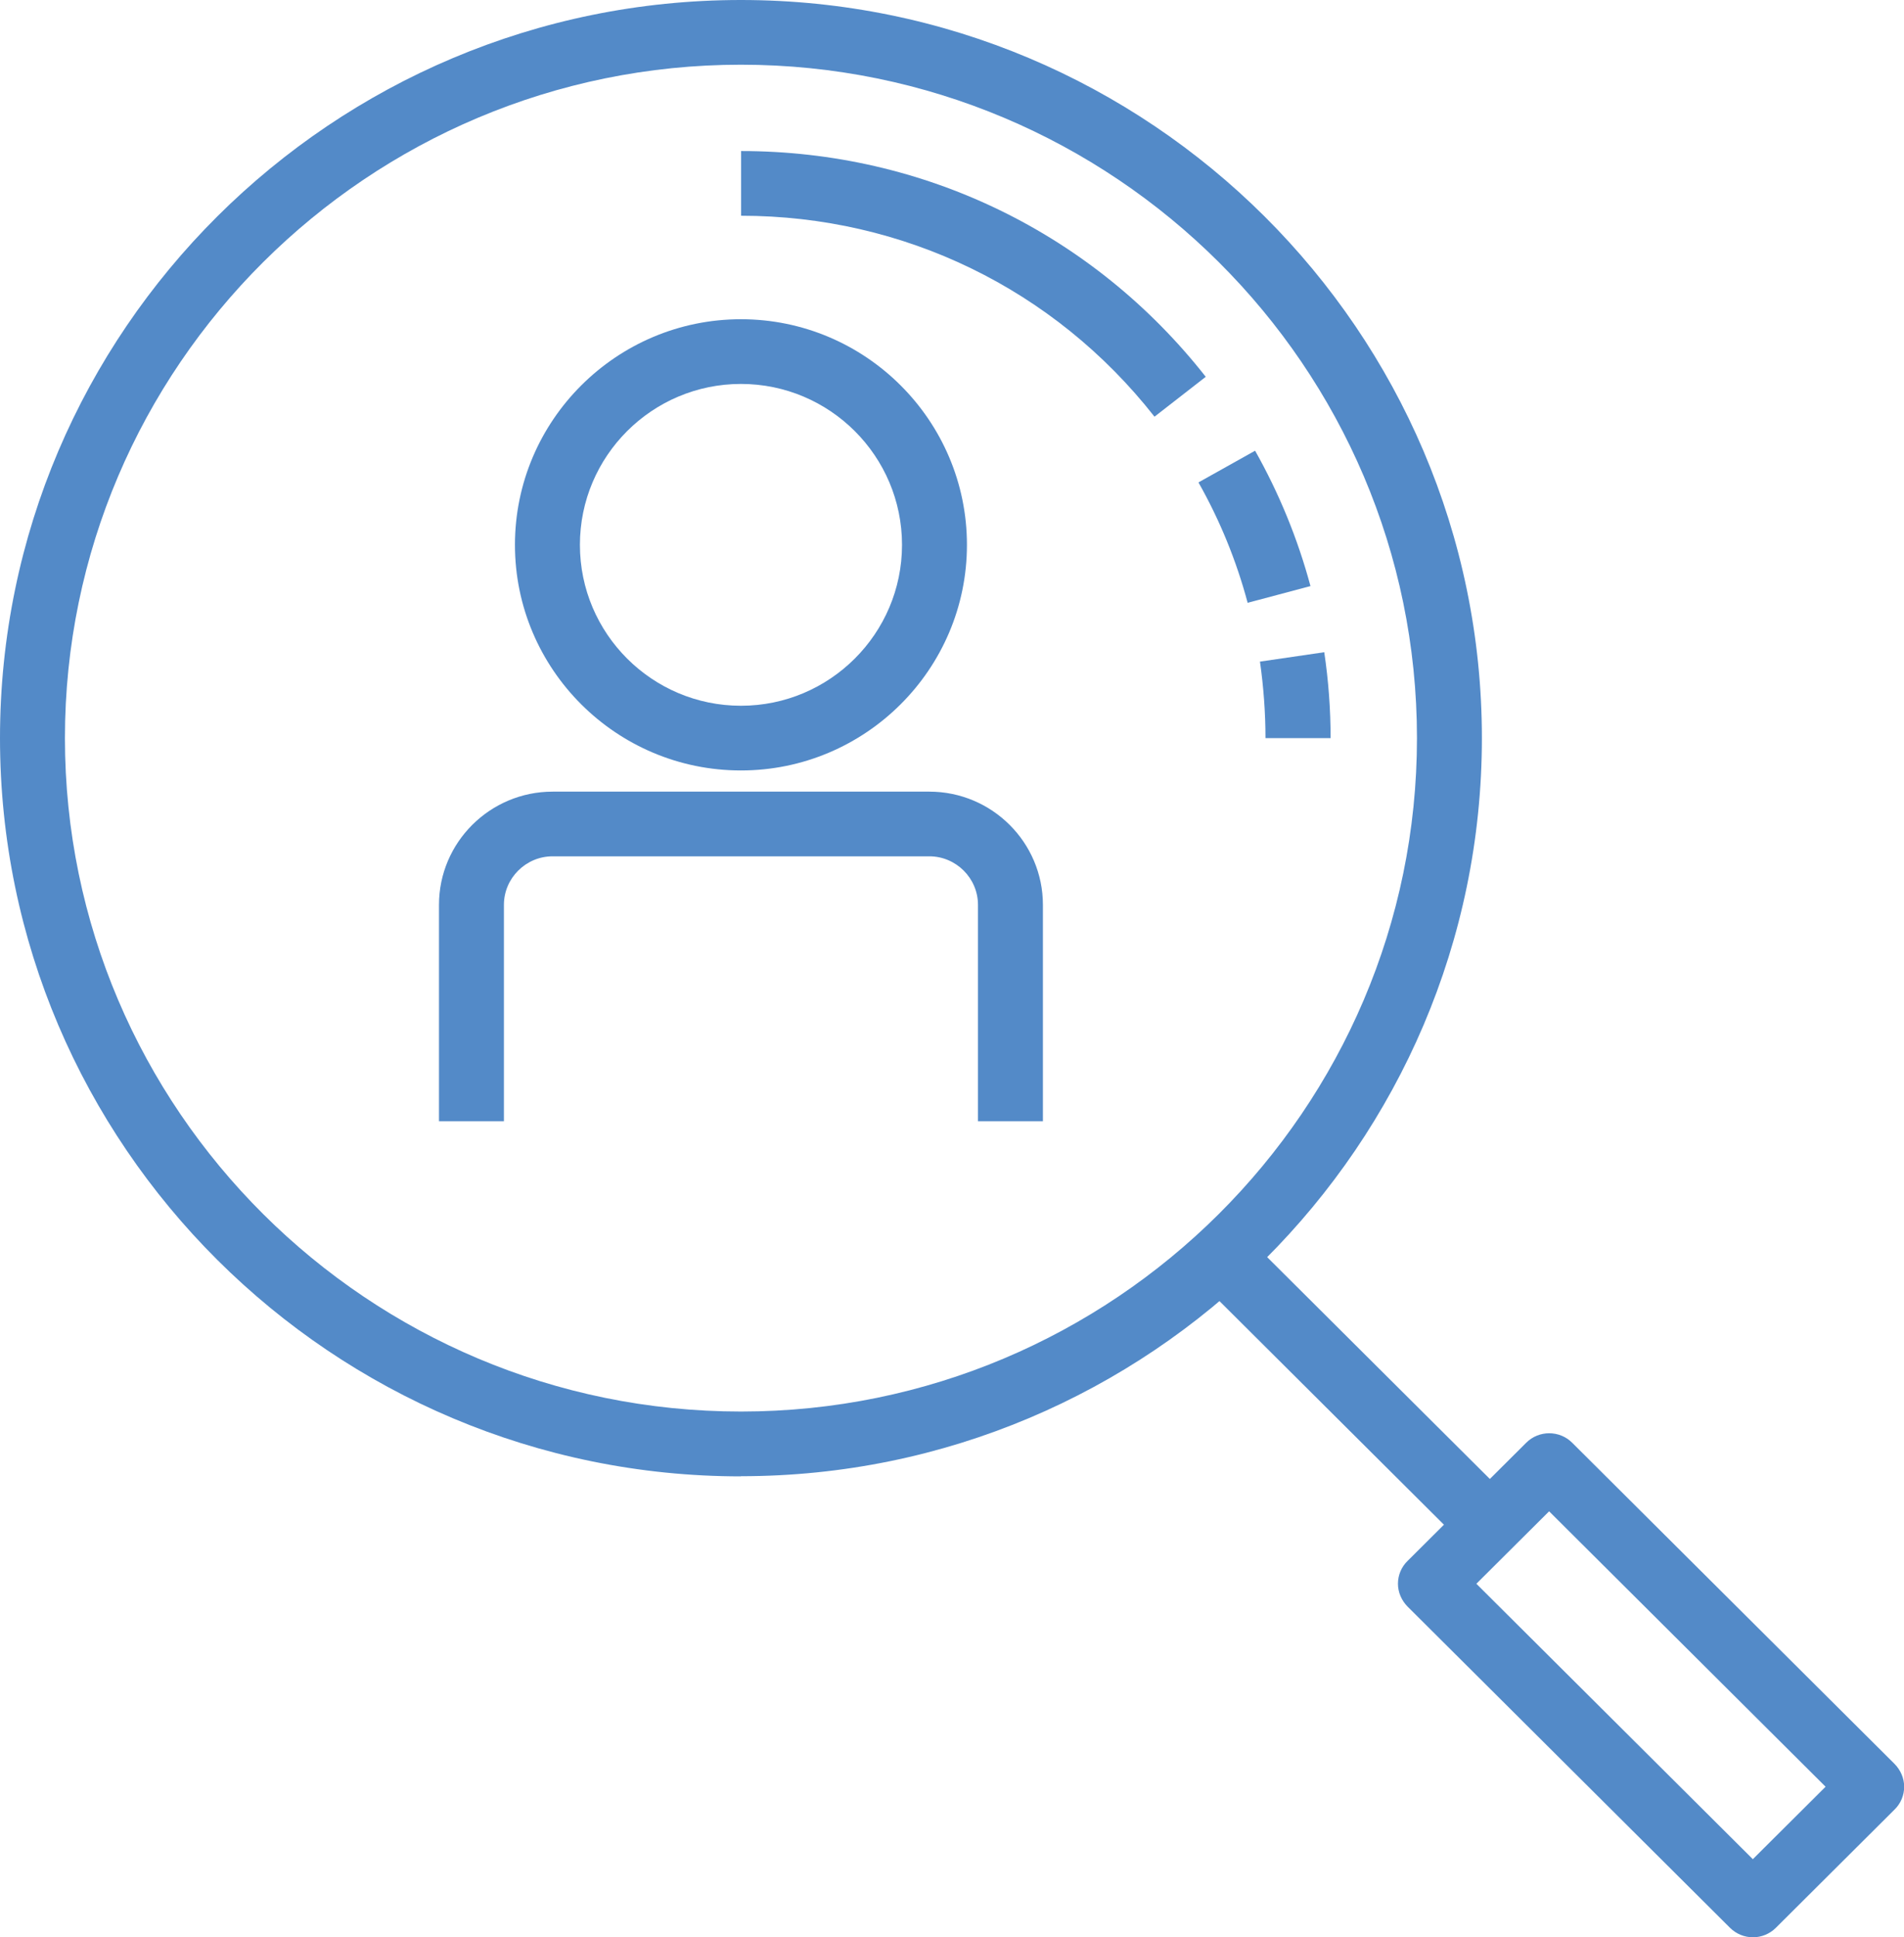 <svg width="59" height="60" viewBox="0 0 59 60" fill="none" xmlns="http://www.w3.org/2000/svg">
<g id="Layer_1" clip-path="url(#clip0_4344_1473)">
<g id="Group">
<path id="Vector" d="M22.96 23.862C19.096 23.862 15.957 20.726 15.957 16.875C15.957 13.023 19.102 9.887 22.96 9.887C26.819 9.887 29.963 13.023 29.963 16.875C29.963 20.726 26.819 23.862 22.96 23.862ZM22.96 11.891C20.208 11.891 17.97 14.125 17.97 16.875C17.97 19.624 20.208 21.858 22.96 21.858C25.712 21.858 27.951 19.624 27.951 16.875C27.951 14.125 25.712 11.891 22.96 11.891Z" fill="#538AC8"/>
<path id="Vector_2" d="M32.317 34.726H30.305V28.024C30.305 27.198 29.626 26.521 28.796 26.521H17.125C16.294 26.521 15.615 27.198 15.615 28.024V34.726H13.603V28.024C13.603 26.091 15.183 24.518 17.125 24.518H28.796C30.738 24.518 32.317 26.091 32.317 28.024V34.726Z" fill="#538AC8"/>
</g>
<path id="Vector_3" d="M22.96 45.725C10.303 45.725 0 35.467 0 22.86C0 10.253 10.303 0 22.96 0C35.617 0 45.92 10.258 45.92 22.86C45.92 35.462 35.617 45.72 22.96 45.72V45.725ZM22.96 2.004C11.41 2.004 2.012 11.36 2.012 22.86C2.012 34.36 11.41 43.717 22.96 43.717C34.511 43.717 43.908 34.36 43.908 22.86C43.908 11.36 34.516 2.004 22.96 2.004Z" fill="#538AC8"/>
<path id="Vector_4" d="M41.227 22.86H39.214C39.214 22.069 39.154 21.272 39.043 20.491L41.035 20.2C41.166 21.077 41.232 21.968 41.232 22.86H41.227Z" fill="#538AC8"/>
<path id="Vector_5" d="M38.661 18.668C38.314 17.37 37.801 16.113 37.137 14.941L38.892 13.959C39.637 15.282 40.215 16.689 40.608 18.152L38.666 18.668H38.661Z" fill="#538AC8"/>
<path id="Vector_6" d="M35.773 12.903C32.669 8.951 27.996 6.682 22.965 6.682V4.678C28.625 4.678 33.872 7.228 37.363 11.67L35.778 12.903H35.773Z" fill="#538AC8"/>
<path id="Vector_7" d="M38.566 38.238L37.143 39.654L45.449 47.924L46.872 46.508L38.566 38.238Z" fill="#538AC8"/>
<path id="Vector_8" d="M54.316 60C54.06 60 53.803 59.9 53.607 59.705L43.616 49.757C43.43 49.567 43.319 49.316 43.319 49.051C43.319 48.785 43.425 48.53 43.616 48.345L47.294 44.683C47.686 44.292 48.325 44.292 48.717 44.683L58.708 54.631C58.894 54.821 59.005 55.071 59.005 55.337C59.005 55.602 58.899 55.858 58.708 56.043L55.031 59.705C54.835 59.9 54.578 60 54.322 60H54.316ZM45.749 49.051L54.316 57.581L56.57 55.337L48.003 46.807L45.749 49.051Z" fill="#538AC8"/>
</g>
<defs>
<clipPath id="clip0_4344_1473">
<rect width="59" height="60" fill="white"/>
</clipPath>
</defs>
</svg>
